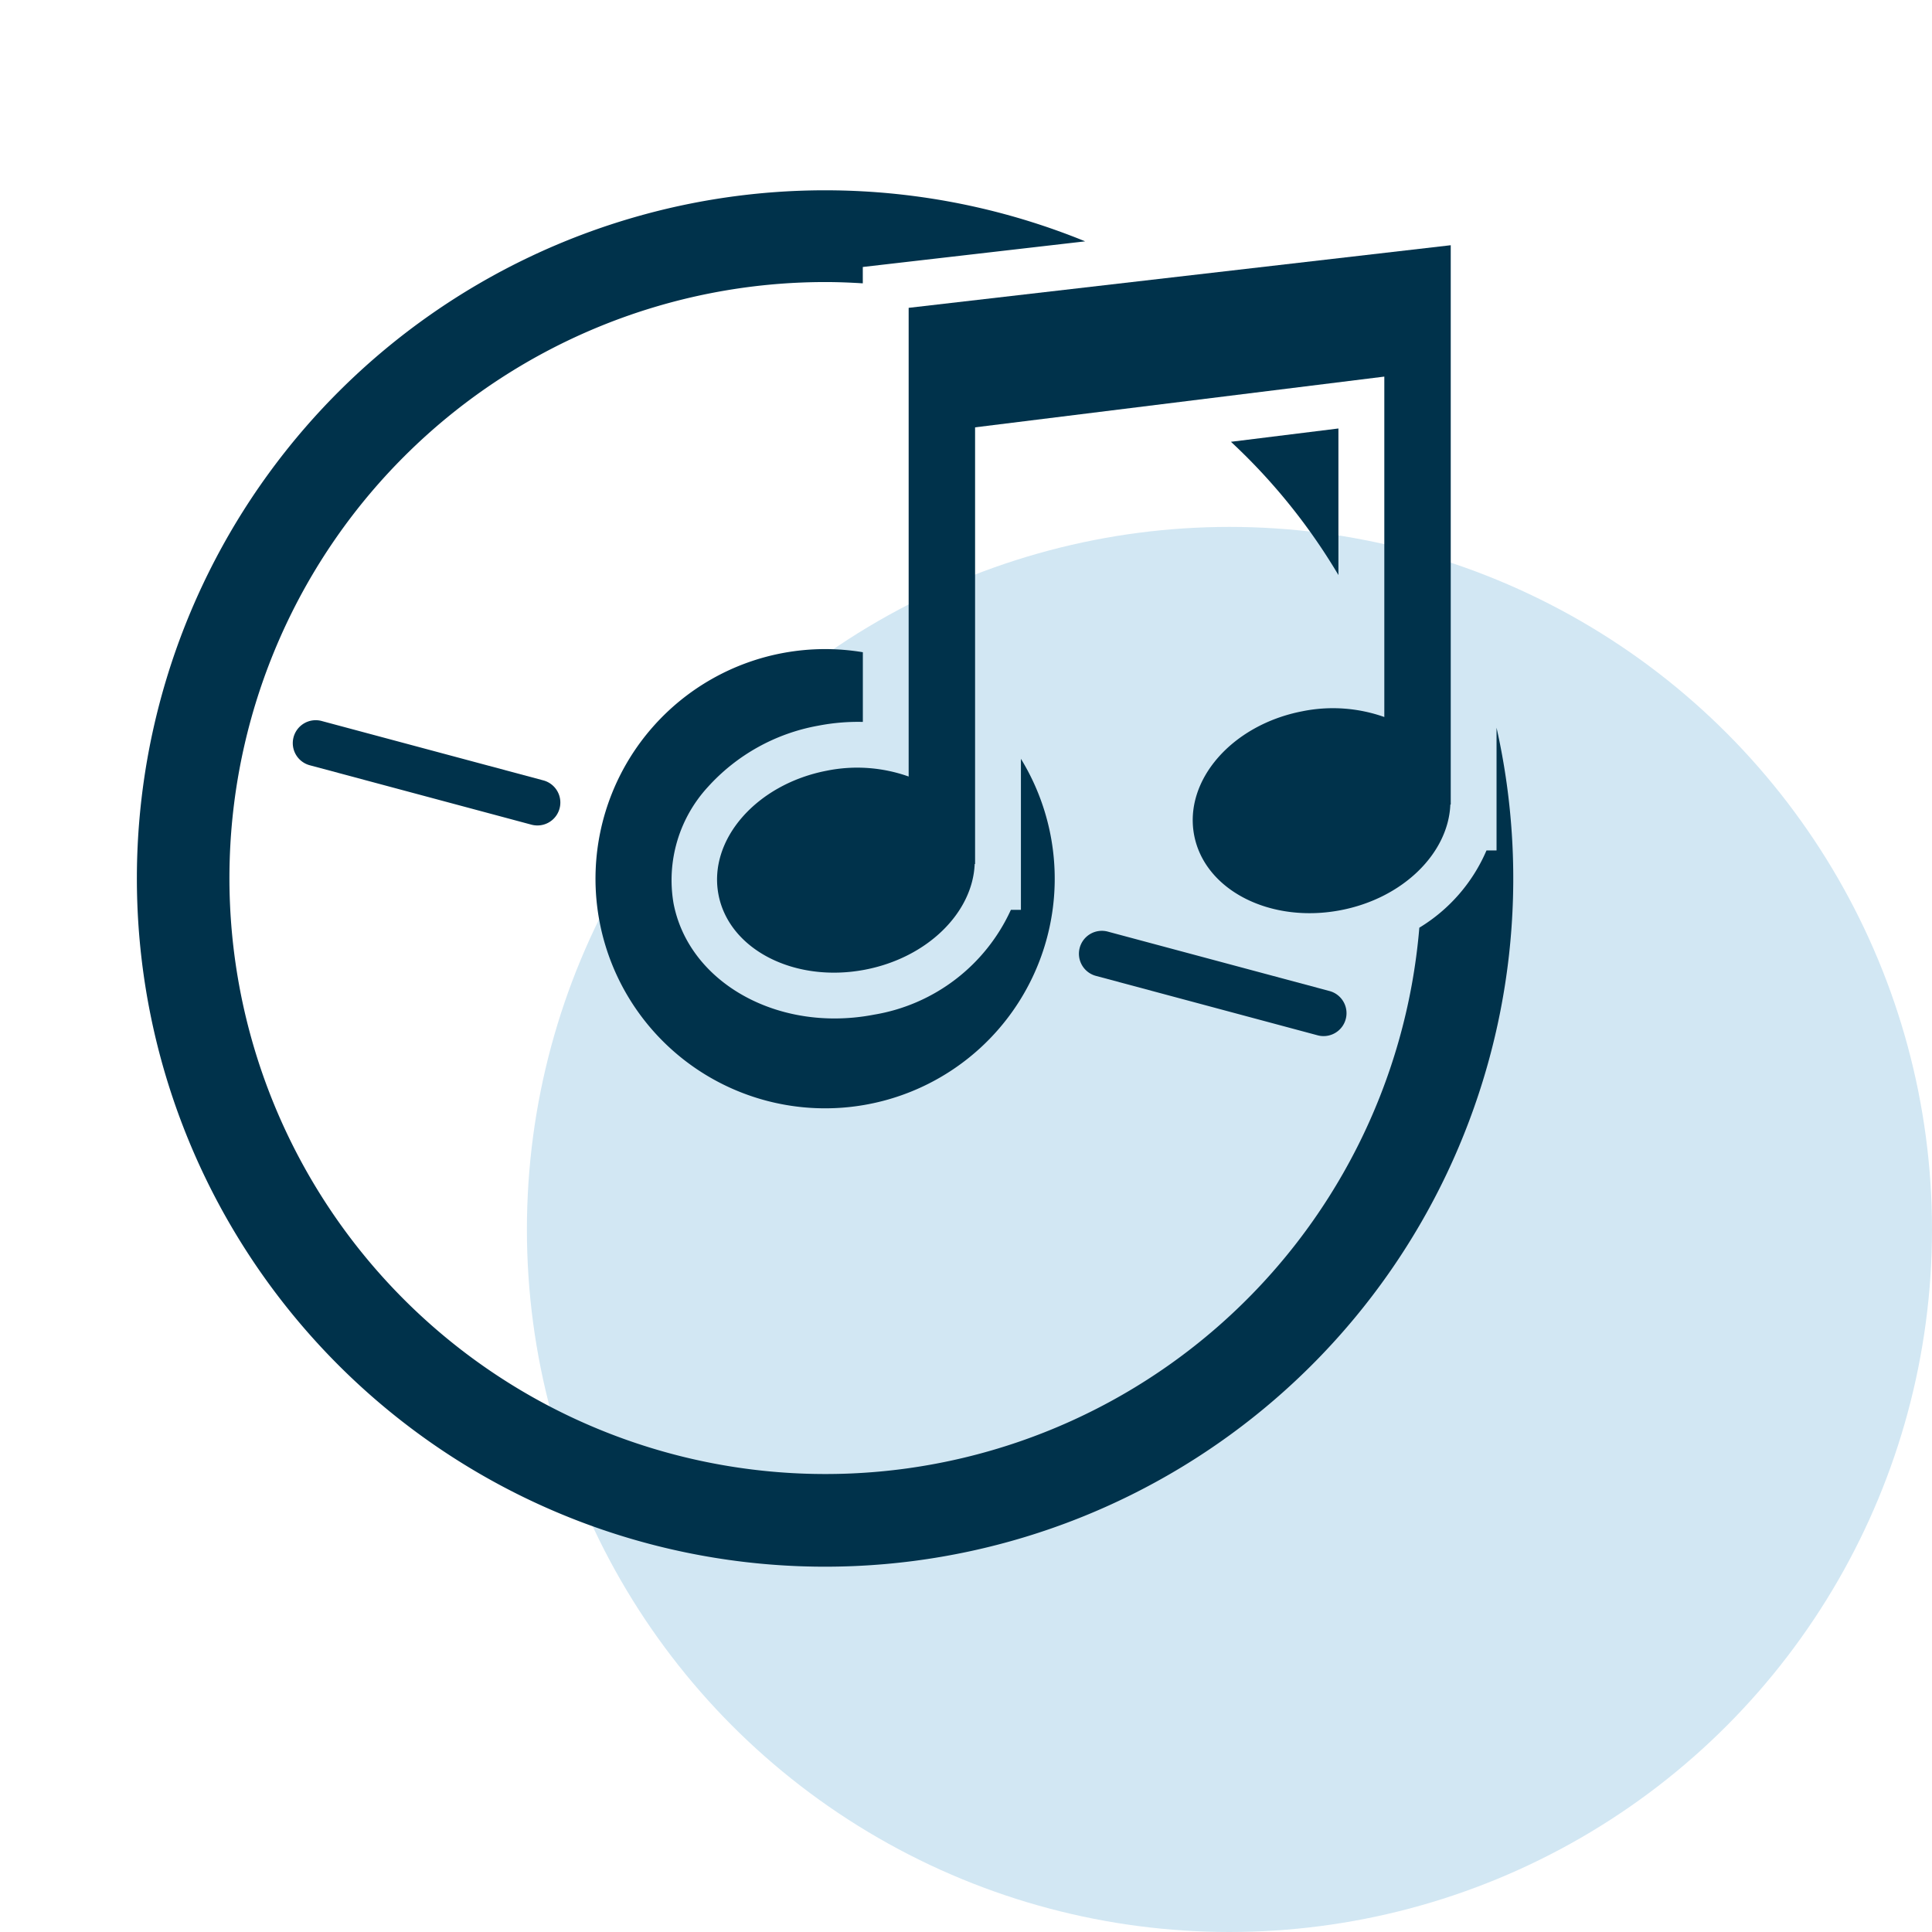 <svg xmlns="http://www.w3.org/2000/svg" xmlns:xlink="http://www.w3.org/1999/xlink" width="110" height="110" viewBox="0 0 110 110"><defs><clipPath id="a"><rect width="100" height="100" rx="50" transform="translate(5.369 5)" fill="#00314a" stroke="#022b40" stroke-width="1"/></clipPath></defs><g transform="translate(-16.369 7)"><circle cx="40" cy="40" r="40" transform="translate(46.369 23)" fill="#d2e7f3"/><g transform="translate(11 -12)" clip-path="url(#a)"><g transform="translate(5.304 7.935)"><g transform="translate(7.906 7.906)"><path d="M121.491,49.114V40.769l-6.119.758A34.17,34.17,0,0,1,121.491,49.114Z" transform="translate(-53.128 -27.214)" fill="#00324b"/><path d="M97.366,50.591v6.987h-.572a9.536,9.536,0,0,1-3.824,4.4,33.933,33.933,0,1,1-33.811-36.76c.714,0,1.421.029,2.124.073V24.36L73.944,22.9A39.183,39.183,0,1,0,97.366,50.591Z" transform="translate(-20 -20)" fill="#00324b"/><path d="M83.608,74.857a10.439,10.439,0,0,1-7.8,5.968,11.815,11.815,0,0,1-2.242.215c-4.521,0-8.411-2.648-9.164-6.551a7.833,7.833,0,0,1,1.95-6.624,11.113,11.113,0,0,1,6.286-3.494,11.848,11.848,0,0,1,2.542-.215V60.188a13.073,13.073,0,1,0,9,6.068v8.6Z" transform="translate(-33.894 -33.894)" fill="#00324b"/></g><g transform="translate(40.892 11.027)"><path d="M81.45,28.347V55.032A8.743,8.743,0,0,0,76.79,54.7c-4.009.771-6.769,3.934-6.166,7.062s4.34,5.038,8.348,4.266c3.557-.685,6.126-3.254,6.237-6.015h.023V35.151l23.3-2.889V51.644a8.762,8.762,0,0,0-4.659-.329c-4.01.77-6.768,3.933-6.167,7.062s4.339,5.037,8.348,4.264c3.558-.685,6.128-3.255,6.237-6.013h.023V24.782Z" transform="translate(-70.542 -24.782)" fill="#00324b"/></g><path d="M47.464,72.212a1.315,1.315,0,0,1-.338-.044L34.518,68.789a1.305,1.305,0,1,1,.675-2.521L47.8,69.646a1.305,1.305,0,0,1-.337,2.566Z" transform="translate(-16.8 -28.149)" fill="#00324b"/><path d="M116.044,90.589a1.284,1.284,0,0,1-.338-.045L103.1,87.165a1.305,1.305,0,1,1,.675-2.521l12.608,3.379a1.305,1.305,0,0,1-.337,2.566Z" transform="translate(-40.622 -34.533)" fill="#00324b"/></g></g></g></svg>